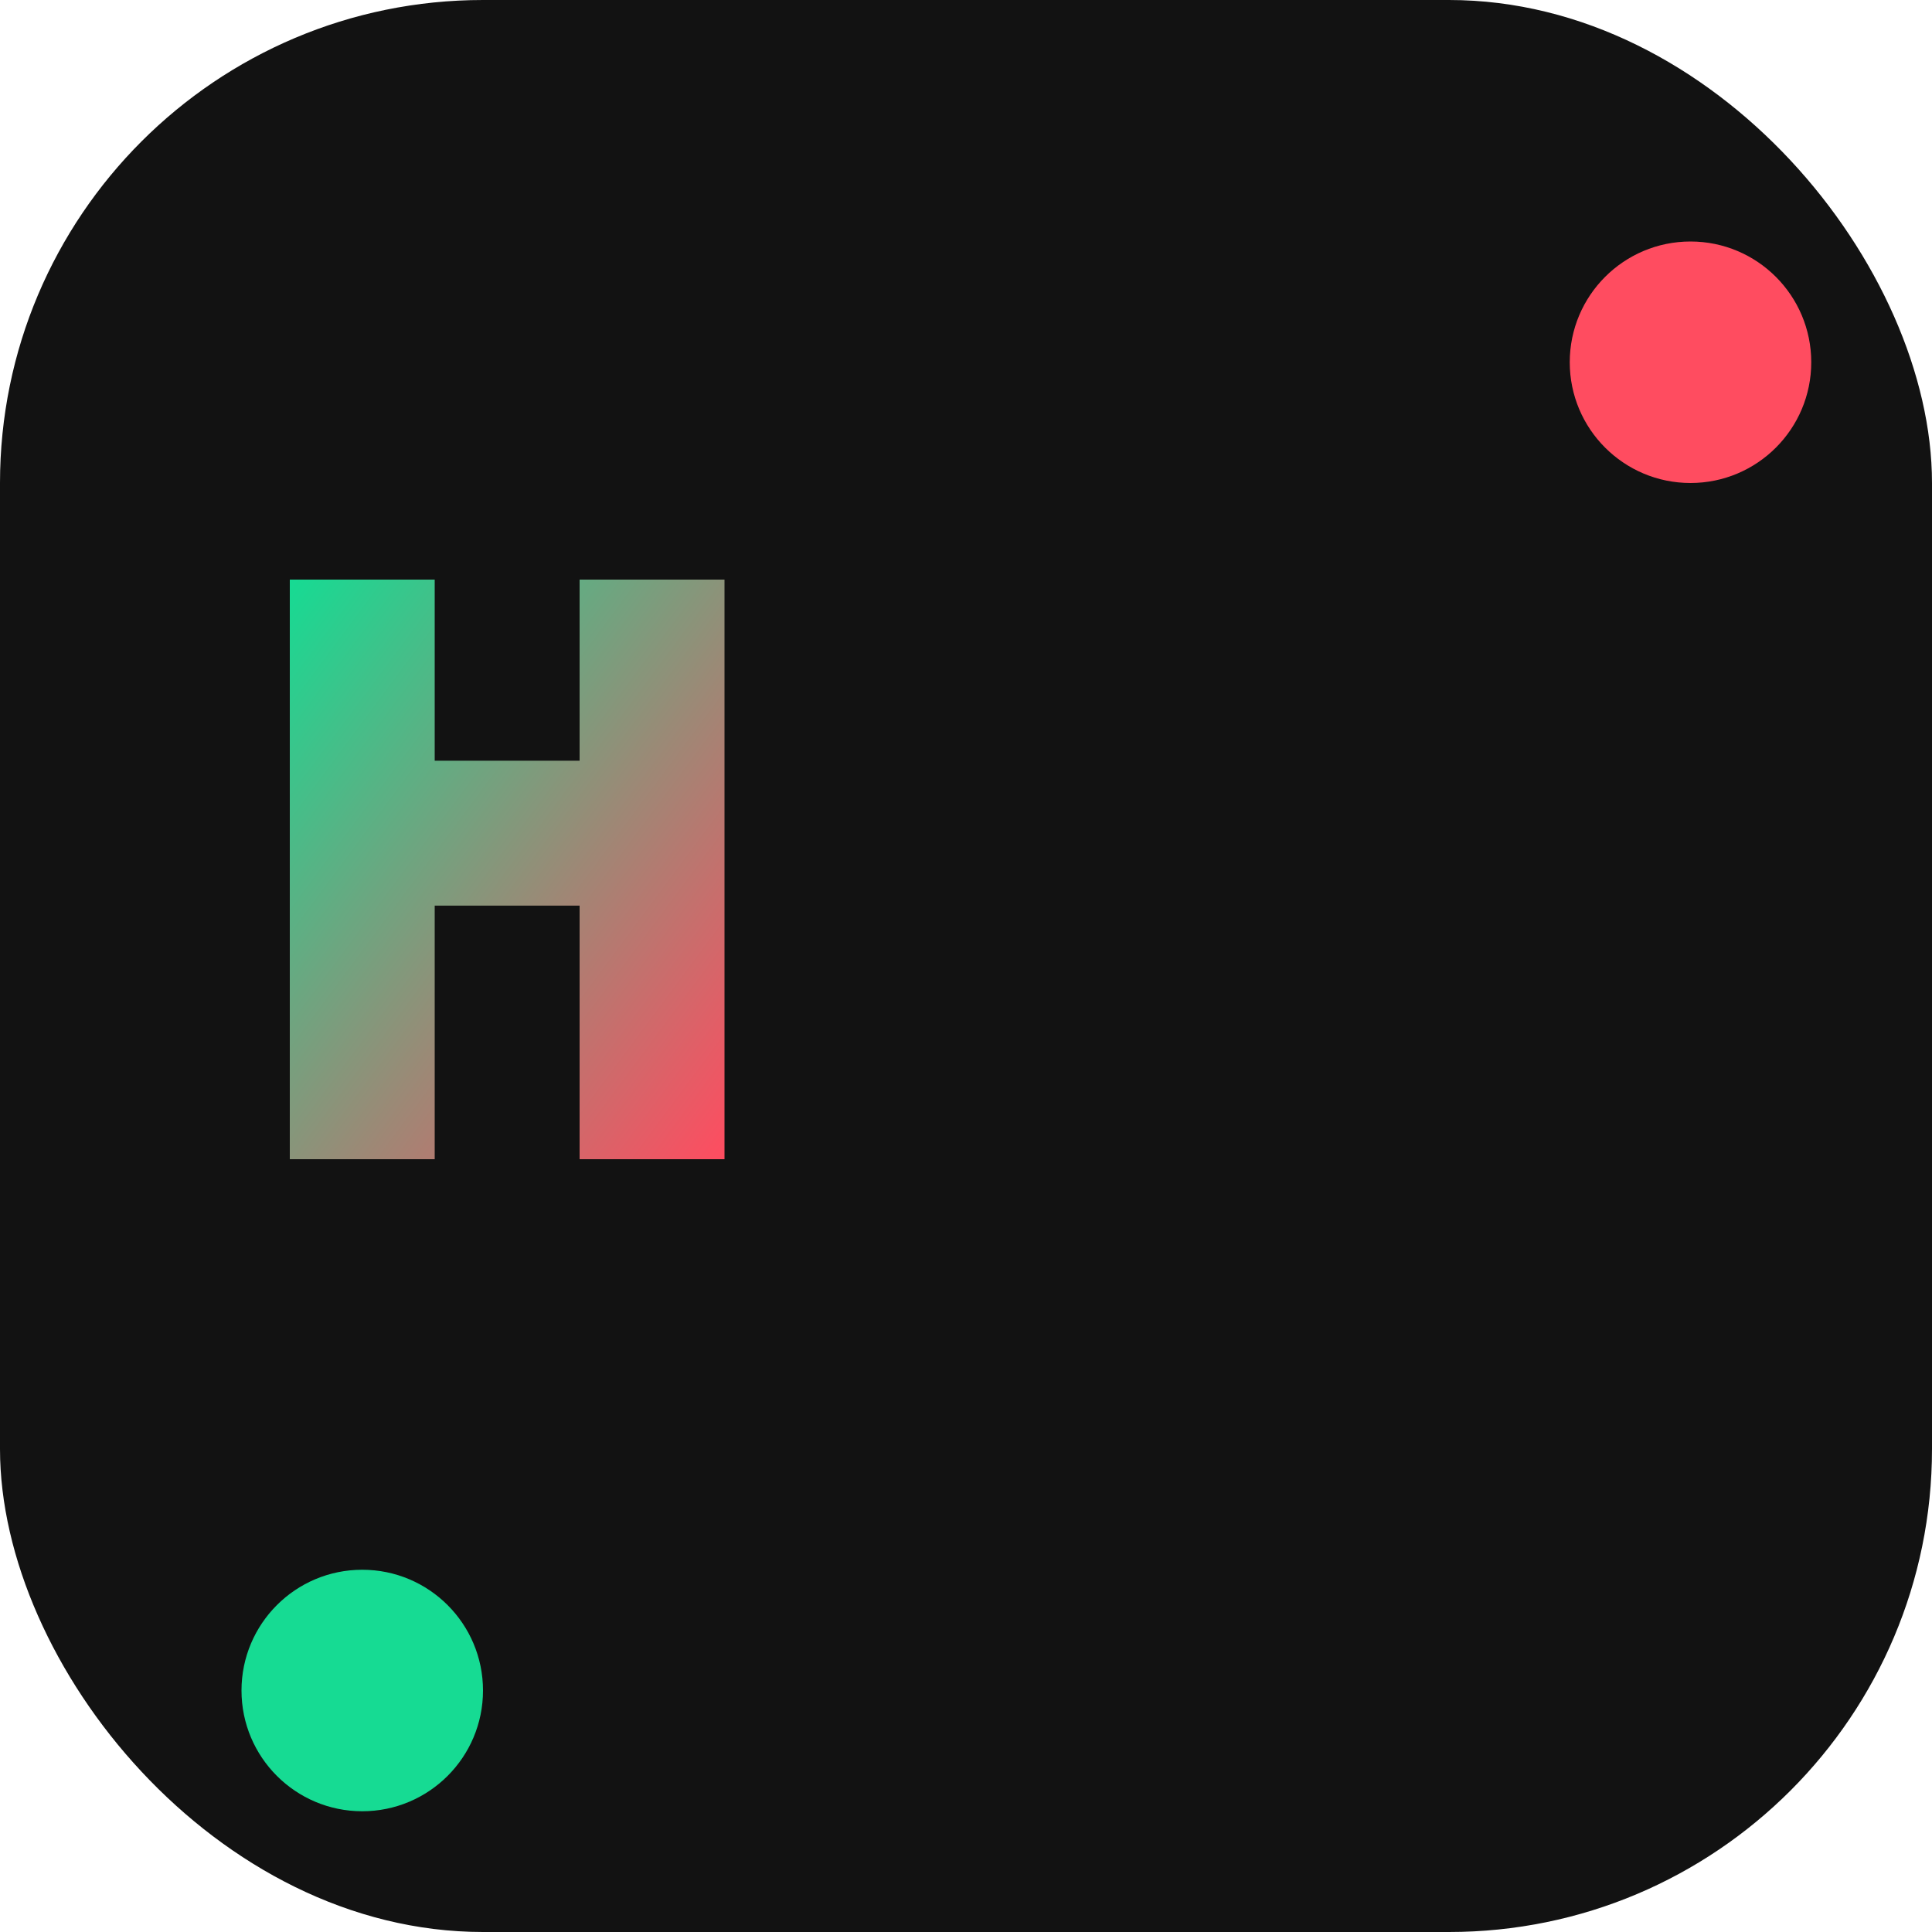 <svg xmlns="http://www.w3.org/2000/svg" width="32" height="32" viewBox="0 0 32 32">
  <defs>
    <linearGradient id="gradient" x1="0%" y1="0%" x2="100%" y2="100%">
      <stop offset="0%" stop-color="#16DB93" />
      <stop offset="100%" stop-color="#FF4C60" />
    </linearGradient>
  </defs>
  <rect width="32" height="32" rx="8" fill="#121212" />
  <path d="M8,8 L12,8 L12,24 L8,24 L8,17 L4,17 L4,24 L0,24 L0,8 L4,8 L4,13 L8,13 L8,8 Z" fill="url(#gradient)" transform="scale(0.6) translate(8, 8)" />
  <circle cx="28" cy="6" r="2" fill="#FF4C60" />
  <circle cx="6" cy="28" r="2" fill="#16DB93" />
</svg> 